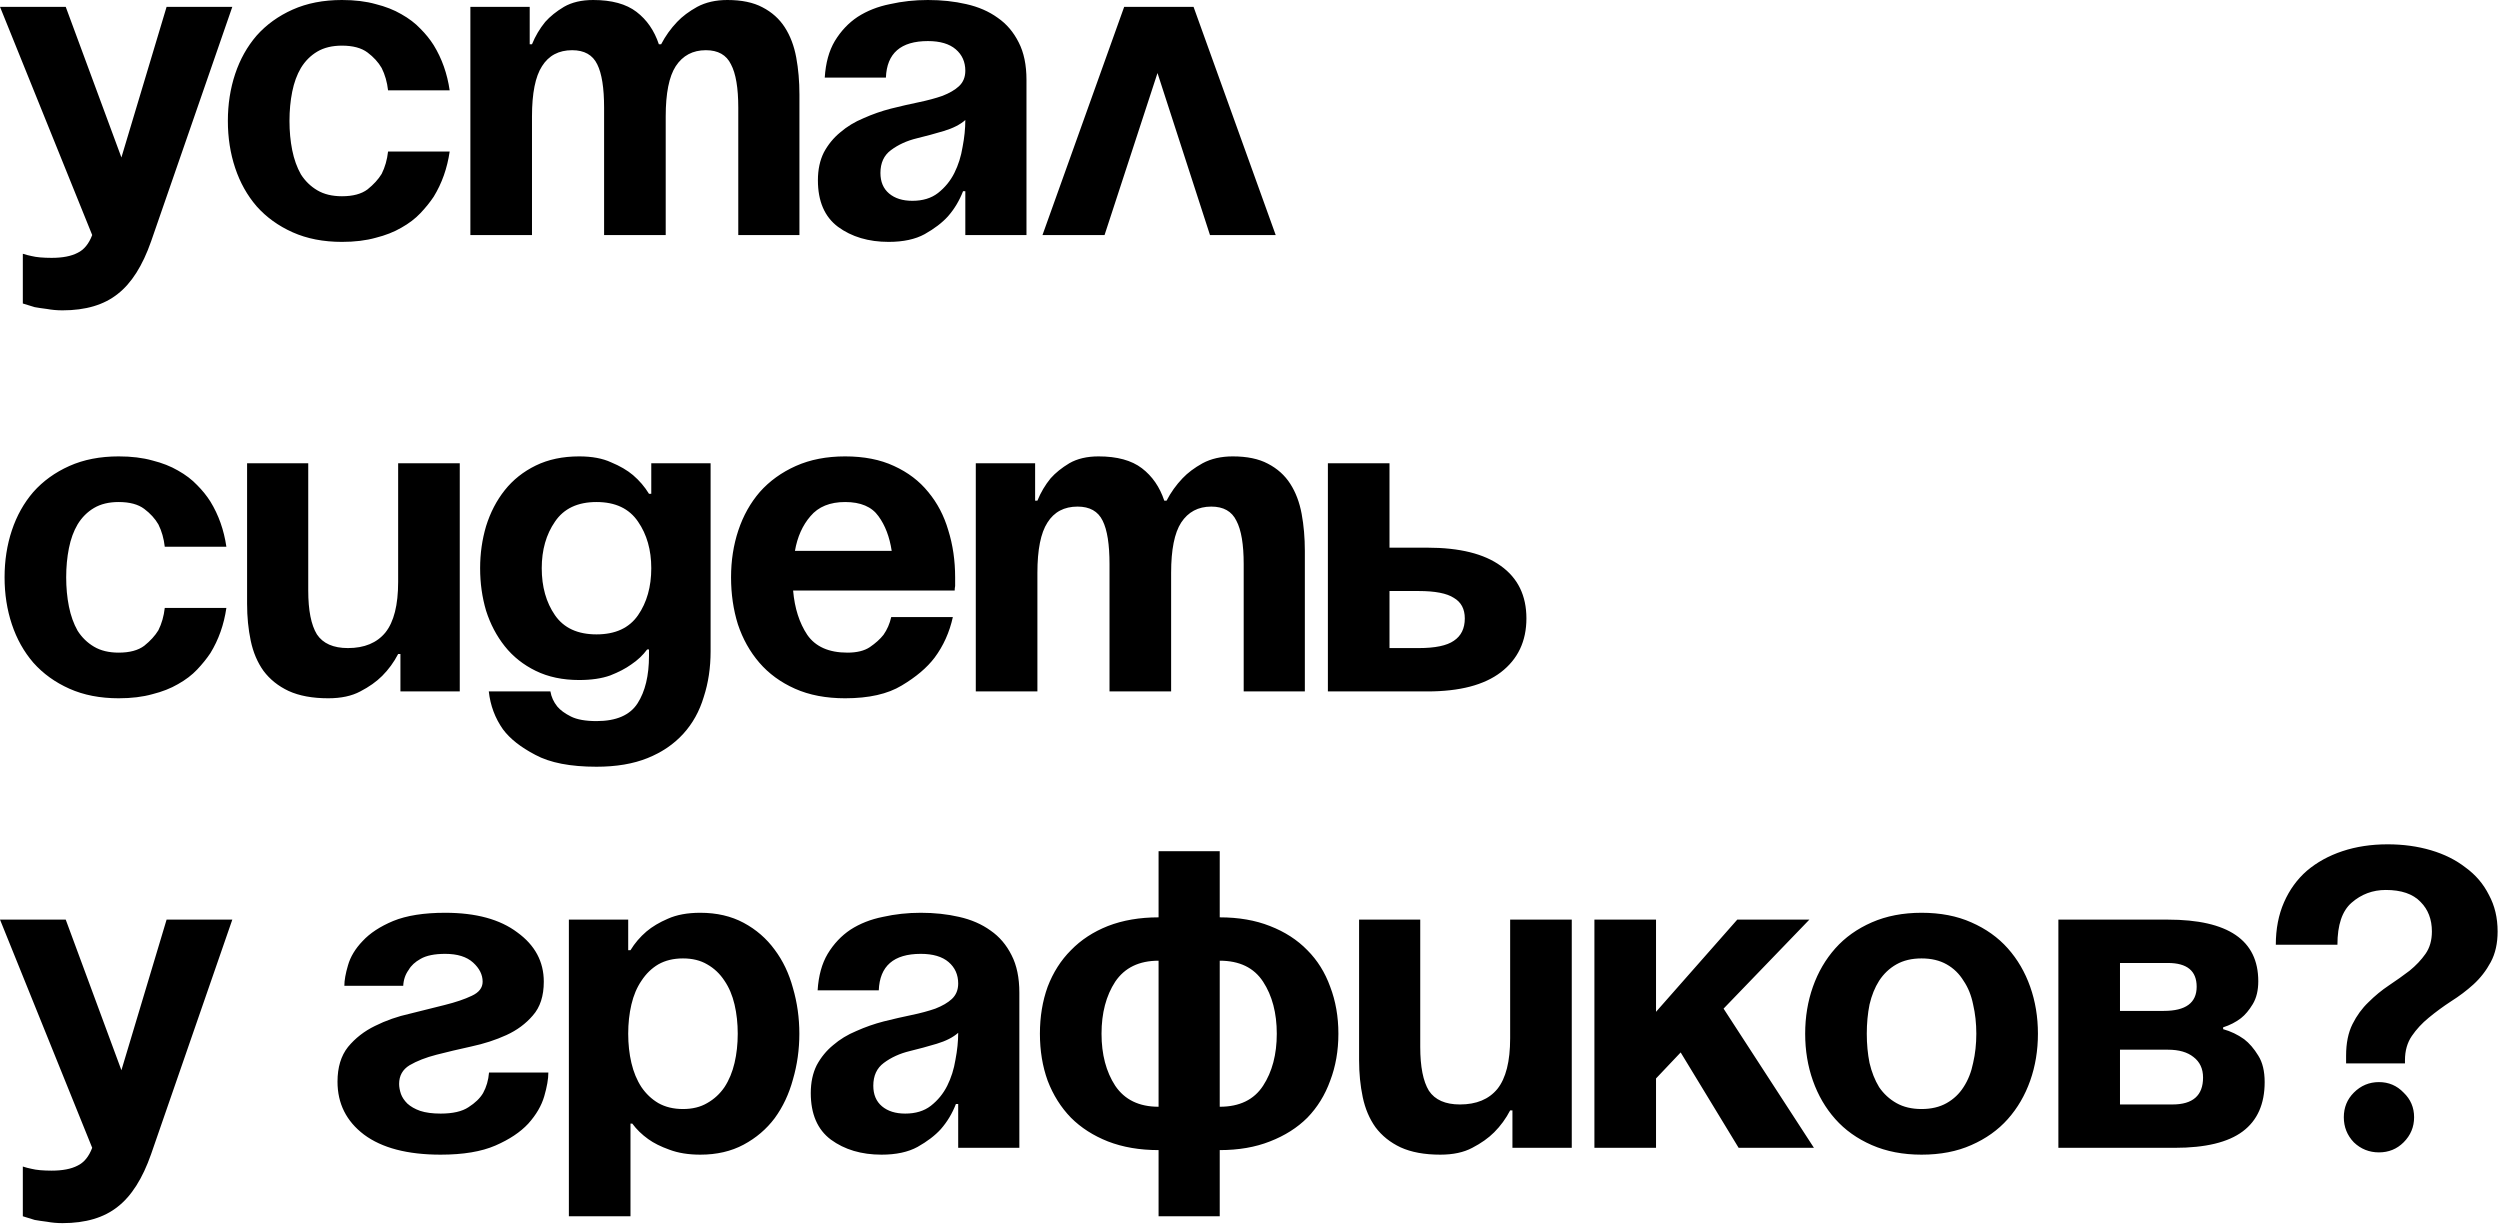 <?xml version="1.0" encoding="UTF-8"?> <svg xmlns="http://www.w3.org/2000/svg" width="493" height="242" viewBox="0 0 493 242" fill="none"><path d="M29.792 47.61C28.112 52.41 25.922 55.86 23.222 57.96C20.522 60.12 16.892 61.2 12.332 61.2C11.252 61.2 10.232 61.11 9.272 60.93C8.312 60.81 7.502 60.69 6.842 60.57C6.002 60.33 5.222 60.09 4.502 59.85V50.04C5.042 50.22 5.612 50.37 6.212 50.49C6.692 50.61 7.262 50.7 7.922 50.76C8.642 50.82 9.392 50.85 10.172 50.85C12.332 50.85 14.042 50.52 15.302 49.86C16.562 49.26 17.522 48.09 18.182 46.35L0.002 1.35H12.962L23.942 31.05L32.852 1.35H45.812L29.792 47.61ZM44.935 23.85C44.935 20.55 45.415 17.46 46.375 14.58C47.335 11.7 48.745 9.18 50.605 7.02C52.525 4.86 54.895 3.15 57.715 1.89C60.535 0.63 63.775 -0 67.435 -0C69.955 -0 72.175 0.27 74.095 0.81C76.015 1.29 77.695 1.95 79.135 2.79C80.635 3.63 81.895 4.59 82.915 5.67C83.935 6.69 84.805 7.77 85.525 8.91C87.145 11.55 88.195 14.52 88.675 17.82H76.525C76.345 16.2 75.925 14.73 75.265 13.41C74.605 12.27 73.675 11.25 72.475 10.35C71.275 9.45 69.595 9 67.435 9C65.515 9 63.895 9.39 62.575 10.17C61.255 10.95 60.175 12.03 59.335 13.41C58.555 14.73 57.985 16.29 57.625 18.09C57.265 19.89 57.085 21.81 57.085 23.85C57.085 25.89 57.265 27.81 57.625 29.61C57.985 31.41 58.555 33 59.335 34.38C60.175 35.7 61.255 36.75 62.575 37.53C63.895 38.31 65.515 38.7 67.435 38.7C69.595 38.7 71.275 38.25 72.475 37.35C73.675 36.39 74.605 35.37 75.265 34.29C75.925 32.97 76.345 31.5 76.525 29.88H88.675C88.195 33.18 87.145 36.15 85.525 38.79C84.805 39.87 83.935 40.95 82.915 42.03C81.895 43.11 80.635 44.07 79.135 44.91C77.695 45.75 76.015 46.41 74.095 46.89C72.175 47.43 69.955 47.7 67.435 47.7C63.775 47.7 60.535 47.07 57.715 45.81C54.895 44.55 52.525 42.84 50.605 40.68C48.745 38.52 47.335 36 46.375 33.12C45.415 30.24 44.935 27.15 44.935 23.85ZM119.128 21.24C119.128 17.34 118.678 14.49 117.778 12.69C116.878 10.83 115.228 9.9 112.828 9.9C110.188 9.9 108.208 10.95 106.888 13.05C105.568 15.09 104.908 18.39 104.908 22.95V46.35H92.758V1.35H104.458V8.73H104.908C105.568 7.11 106.438 5.64 107.518 4.32C108.478 3.24 109.708 2.25 111.208 1.35C112.768 0.45 114.688 -0 116.968 -0C120.628 -0 123.478 0.78 125.518 2.34C127.558 3.9 129.028 6.03 129.928 8.73H130.378C131.218 7.11 132.268 5.64 133.528 4.32C134.548 3.24 135.868 2.25 137.488 1.35C139.168 0.45 141.148 -0 143.428 -0C146.248 -0 148.558 0.48 150.358 1.44C152.218 2.4 153.688 3.72 154.768 5.4C155.848 7.08 156.598 9.06 157.018 11.34C157.438 13.62 157.648 16.05 157.648 18.63V46.35H145.588V21.24C145.588 17.34 145.108 14.49 144.148 12.69C143.248 10.83 141.598 9.9 139.198 9.9C136.618 9.9 134.638 10.95 133.258 13.05C131.938 15.09 131.278 18.39 131.278 22.95V46.35H119.128V21.24ZM162.641 15.3C162.821 12.42 163.481 10.02 164.621 8.1C165.821 6.12 167.321 4.53 169.121 3.33C170.981 2.13 173.111 1.29 175.511 0.81C177.911 0.27 180.401 -0 182.981 -0C185.681 -0 188.201 0.27 190.541 0.81C192.941 1.35 195.011 2.25 196.751 3.51C198.491 4.71 199.871 6.33 200.891 8.37C201.911 10.35 202.421 12.81 202.421 15.75V46.35H190.361V37.71H189.911C189.191 39.57 188.201 41.22 186.941 42.66C185.801 43.92 184.271 45.09 182.351 46.17C180.491 47.19 178.121 47.7 175.241 47.7C171.281 47.7 167.951 46.71 165.251 44.73C162.611 42.75 161.291 39.69 161.291 35.55C161.291 33.45 161.681 31.62 162.461 30.06C163.301 28.5 164.381 27.18 165.701 26.1C167.021 24.96 168.551 24.03 170.291 23.31C172.031 22.53 173.831 21.9 175.691 21.42C177.611 20.94 179.441 20.52 181.181 20.16C182.921 19.8 184.481 19.38 185.861 18.9C187.241 18.36 188.321 17.73 189.101 17.01C189.941 16.23 190.361 15.21 190.361 13.95C190.361 12.21 189.731 10.8 188.471 9.72C187.211 8.64 185.381 8.1 182.981 8.1C177.641 8.1 174.881 10.5 174.701 15.3H162.641ZM190.361 23.67C189.341 24.57 187.931 25.29 186.131 25.83C184.331 26.37 182.561 26.85 180.821 27.27C178.841 27.75 177.131 28.53 175.691 29.61C174.311 30.63 173.621 32.13 173.621 34.11C173.621 35.85 174.191 37.2 175.331 38.16C176.471 39.12 178.001 39.6 179.921 39.6C181.961 39.6 183.641 39.09 184.961 38.07C186.341 36.99 187.421 35.67 188.201 34.11C188.981 32.55 189.521 30.84 189.821 28.98C190.181 27.12 190.361 25.35 190.361 23.67ZM221.688 1.35H235.368L251.568 46.35H238.608L228.258 14.4L217.818 46.35H205.578L221.688 1.35ZM0.902 113.85C0.902 110.55 1.382 107.46 2.342 104.58C3.302 101.7 4.712 99.18 6.572 97.02C8.492 94.86 10.862 93.15 13.682 91.89C16.502 90.63 19.742 90 23.402 90C25.922 90 28.142 90.27 30.062 90.81C31.982 91.29 33.662 91.95 35.102 92.79C36.602 93.63 37.862 94.59 38.882 95.67C39.902 96.69 40.772 97.77 41.492 98.91C43.112 101.55 44.162 104.52 44.642 107.82H32.492C32.312 106.2 31.892 104.73 31.232 103.41C30.572 102.27 29.642 101.25 28.442 100.35C27.242 99.45 25.562 99 23.402 99C21.482 99 19.862 99.39 18.542 100.17C17.222 100.95 16.142 102.03 15.302 103.41C14.522 104.73 13.952 106.29 13.592 108.09C13.232 109.89 13.052 111.81 13.052 113.85C13.052 115.89 13.232 117.81 13.592 119.61C13.952 121.41 14.522 123 15.302 124.38C16.142 125.7 17.222 126.75 18.542 127.53C19.862 128.31 21.482 128.7 23.402 128.7C25.562 128.7 27.242 128.25 28.442 127.35C29.642 126.39 30.572 125.37 31.232 124.29C31.892 122.97 32.312 121.5 32.492 119.88H44.642C44.162 123.18 43.112 126.15 41.492 128.79C40.772 129.87 39.902 130.95 38.882 132.03C37.862 133.11 36.602 134.07 35.102 134.91C33.662 135.75 31.982 136.41 30.062 136.89C28.142 137.43 25.922 137.7 23.402 137.7C19.742 137.7 16.502 137.07 13.682 135.81C10.862 134.55 8.492 132.84 6.572 130.68C4.712 128.52 3.302 126 2.342 123.12C1.382 120.24 0.902 117.15 0.902 113.85ZM90.665 136.35H78.965V128.97H78.515C77.675 130.59 76.625 132.03 75.365 133.29C74.225 134.43 72.785 135.45 71.045 136.35C69.365 137.25 67.265 137.7 64.745 137.7C61.625 137.7 59.015 137.22 56.915 136.26C54.875 135.3 53.225 133.98 51.965 132.3C50.765 130.62 49.925 128.64 49.445 126.36C48.965 124.08 48.725 121.65 48.725 119.07V91.35H60.785V116.46C60.785 120.36 61.355 123.24 62.495 125.1C63.695 126.9 65.735 127.8 68.615 127.8C71.855 127.8 74.315 126.78 75.995 124.74C77.675 122.64 78.515 119.31 78.515 114.75V91.35H90.665V136.35ZM140.131 128.43C140.131 131.67 139.681 134.67 138.781 137.43C137.941 140.25 136.591 142.68 134.731 144.72C132.871 146.76 130.531 148.35 127.711 149.49C124.891 150.63 121.531 151.2 117.631 151.2C112.471 151.2 108.451 150.42 105.571 148.86C102.691 147.36 100.561 145.68 99.181 143.82C97.621 141.6 96.691 139.11 96.391 136.35H108.541C108.721 137.43 109.171 138.42 109.891 139.32C110.491 140.04 111.391 140.7 112.591 141.3C113.791 141.9 115.471 142.2 117.631 142.2C121.531 142.2 124.231 141.03 125.731 138.69C127.231 136.35 127.981 133.23 127.981 129.33V128.07H127.621C126.781 129.21 125.731 130.2 124.471 131.04C123.391 131.82 122.011 132.54 120.331 133.2C118.651 133.8 116.611 134.1 114.211 134.1C110.971 134.1 108.121 133.5 105.661 132.3C103.201 131.1 101.161 129.48 99.541 127.44C97.921 125.4 96.691 123.06 95.851 120.42C95.071 117.78 94.681 114.99 94.681 112.05C94.681 109.17 95.071 106.41 95.851 103.77C96.691 101.07 97.921 98.7 99.541 96.66C101.161 94.62 103.201 93 105.661 91.8C108.121 90.6 110.971 90 114.211 90C116.731 90 118.831 90.39 120.511 91.17C122.251 91.89 123.691 92.73 124.831 93.69C126.091 94.77 127.141 96 127.981 97.38H128.431V91.35H140.131V128.43ZM128.431 112.05C128.431 108.45 127.561 105.39 125.821 102.87C124.081 100.29 121.351 99 117.631 99C113.911 99 111.181 100.29 109.441 102.87C107.701 105.39 106.831 108.45 106.831 112.05C106.831 115.71 107.701 118.8 109.441 121.32C111.181 123.84 113.911 125.1 117.631 125.1C121.351 125.1 124.081 123.84 125.821 121.32C127.561 118.8 128.431 115.71 128.431 112.05ZM144.163 113.85C144.163 110.55 144.643 107.46 145.603 104.58C146.563 101.7 147.973 99.18 149.833 97.02C151.753 94.86 154.123 93.15 156.943 91.89C159.763 90.63 163.003 90 166.663 90C170.383 90 173.593 90.63 176.293 91.89C179.053 93.15 181.303 94.86 183.043 97.02C184.843 99.18 186.163 101.7 187.003 104.58C187.903 107.46 188.353 110.55 188.353 113.85V115.56C188.293 115.86 188.263 116.16 188.263 116.46H156.403C156.703 119.94 157.633 122.85 159.193 125.19C160.813 127.53 163.453 128.7 167.113 128.7C168.973 128.7 170.443 128.34 171.523 127.62C172.663 126.84 173.563 126.03 174.223 125.19C174.943 124.17 175.453 123 175.753 121.68H187.903C187.243 124.68 186.043 127.35 184.303 129.69C182.803 131.67 180.643 133.5 177.823 135.18C175.063 136.86 171.343 137.7 166.663 137.7C162.883 137.7 159.583 137.07 156.763 135.81C153.943 134.55 151.603 132.84 149.743 130.68C147.883 128.52 146.473 126 145.513 123.12C144.613 120.24 144.163 117.15 144.163 113.85ZM166.663 99C163.663 99 161.383 99.93 159.823 101.79C158.263 103.59 157.243 105.87 156.763 108.63H175.843C175.423 105.87 174.553 103.59 173.233 101.79C171.913 99.93 169.723 99 166.663 99ZM218.796 111.24C218.796 107.34 218.346 104.49 217.446 102.69C216.546 100.83 214.896 99.9 212.496 99.9C209.856 99.9 207.876 100.95 206.556 103.05C205.236 105.09 204.576 108.39 204.576 112.95V136.35H192.426V91.35H204.126V98.73H204.576C205.236 97.11 206.106 95.64 207.186 94.32C208.146 93.24 209.376 92.25 210.876 91.35C212.436 90.45 214.356 90 216.636 90C220.296 90 223.146 90.78 225.186 92.34C227.226 93.9 228.696 96.03 229.596 98.73H230.046C230.886 97.11 231.936 95.64 233.196 94.32C234.216 93.24 235.536 92.25 237.156 91.35C238.836 90.45 240.816 90 243.096 90C245.916 90 248.226 90.48 250.026 91.44C251.886 92.4 253.356 93.72 254.436 95.4C255.516 97.08 256.266 99.06 256.686 101.34C257.106 103.62 257.316 106.05 257.316 108.63V136.35H245.256V111.24C245.256 107.34 244.776 104.49 243.816 102.69C242.916 100.83 241.266 99.9 238.866 99.9C236.286 99.9 234.306 100.95 232.926 103.05C231.606 105.09 230.946 108.39 230.946 112.95V136.35H218.796V111.24ZM261.859 91.35H274.009V108H281.479C287.839 108 292.669 109.2 295.969 111.6C299.329 114 301.009 117.45 301.009 121.95C301.009 126.45 299.329 129.99 295.969 132.57C292.669 135.09 287.839 136.35 281.479 136.35H261.859V91.35ZM274.009 116.55V127.8H279.769C283.009 127.8 285.319 127.32 286.699 126.36C288.139 125.4 288.859 123.93 288.859 121.95C288.859 120.09 288.139 118.74 286.699 117.9C285.319 117 283.009 116.55 279.769 116.55H274.009ZM29.792 227.61C28.112 232.41 25.922 235.86 23.222 237.96C20.522 240.12 16.892 241.2 12.332 241.2C11.252 241.2 10.232 241.11 9.272 240.93C8.312 240.81 7.502 240.69 6.842 240.57C6.002 240.33 5.222 240.09 4.502 239.85V230.04C5.042 230.22 5.612 230.37 6.212 230.49C6.692 230.61 7.262 230.7 7.922 230.76C8.642 230.82 9.392 230.85 10.172 230.85C12.332 230.85 14.042 230.52 15.302 229.86C16.562 229.26 17.522 228.09 18.182 226.35L0.002 181.35H12.962L23.942 211.05L32.852 181.35H45.812L29.792 227.61ZM108.136 211.5C108.136 212.76 107.866 214.32 107.326 216.18C106.786 218.04 105.736 219.84 104.176 221.58C102.616 223.26 100.456 224.7 97.696 225.9C94.936 227.1 91.336 227.7 86.896 227.7C80.356 227.7 75.316 226.38 71.776 223.74C68.296 221.1 66.556 217.62 66.556 213.3C66.556 210.48 67.246 208.2 68.626 206.46C70.066 204.72 71.836 203.34 73.936 202.32C76.096 201.24 78.406 200.43 80.866 199.89C83.326 199.29 85.606 198.72 87.706 198.18C89.866 197.64 91.636 197.04 93.016 196.38C94.456 195.72 95.176 194.79 95.176 193.59C95.176 192.21 94.546 190.95 93.286 189.81C92.026 188.67 90.196 188.1 87.796 188.1C85.696 188.1 84.076 188.43 82.936 189.09C81.856 189.69 81.076 190.41 80.596 191.25C79.936 192.15 79.576 193.2 79.516 194.4H67.906C67.906 193.32 68.146 191.97 68.626 190.35C69.106 188.67 70.066 187.08 71.506 185.58C72.946 184.02 74.956 182.7 77.536 181.62C80.176 180.54 83.596 180 87.796 180C93.856 180 98.596 181.29 102.016 183.87C105.496 186.39 107.236 189.63 107.236 193.59C107.236 196.41 106.516 198.63 105.076 200.25C103.696 201.87 101.956 203.16 99.856 204.12C97.756 205.08 95.446 205.83 92.926 206.37C90.466 206.91 88.186 207.45 86.086 207.99C83.986 208.53 82.216 209.22 80.776 210.06C79.396 210.9 78.706 212.13 78.706 213.75C78.706 214.35 78.826 215.01 79.066 215.73C79.306 216.39 79.726 217.02 80.326 217.62C80.986 218.22 81.826 218.7 82.846 219.06C83.926 219.42 85.276 219.6 86.896 219.6C89.296 219.6 91.126 219.18 92.386 218.34C93.706 217.5 94.666 216.57 95.266 215.55C95.926 214.35 96.316 213 96.436 211.5H108.136ZM112.182 181.35H123.882V187.38H124.332C125.172 186 126.222 184.77 127.482 183.69C128.622 182.73 130.032 181.89 131.712 181.17C133.452 180.39 135.582 180 138.102 180C141.342 180 144.192 180.66 146.652 181.98C149.112 183.3 151.152 185.07 152.772 187.29C154.392 189.45 155.592 191.97 156.372 194.85C157.212 197.73 157.632 200.73 157.632 203.85C157.632 206.97 157.212 209.97 156.372 212.85C155.592 215.73 154.392 218.28 152.772 220.5C151.152 222.66 149.112 224.4 146.652 225.72C144.192 227.04 141.342 227.7 138.102 227.7C135.762 227.7 133.722 227.37 131.982 226.71C130.302 226.11 128.922 225.42 127.842 224.64C126.582 223.74 125.532 222.72 124.692 221.58H124.332V239.85H112.182V181.35ZM123.882 203.85C123.882 205.89 124.092 207.81 124.512 209.61C124.932 211.41 125.592 213 126.492 214.38C127.392 215.7 128.502 216.75 129.822 217.53C131.202 218.31 132.822 218.7 134.682 218.7C136.542 218.7 138.132 218.31 139.452 217.53C140.832 216.75 141.972 215.7 142.872 214.38C143.772 213 144.432 211.41 144.852 209.61C145.272 207.81 145.482 205.89 145.482 203.85C145.482 201.81 145.272 199.89 144.852 198.09C144.432 196.29 143.772 194.73 142.872 193.41C141.972 192.03 140.832 190.95 139.452 190.17C138.132 189.39 136.542 189 134.682 189C132.822 189 131.202 189.39 129.822 190.17C128.502 190.95 127.392 192.03 126.492 193.41C125.592 194.73 124.932 196.29 124.512 198.09C124.092 199.89 123.882 201.81 123.882 203.85ZM161.235 195.3C161.415 192.42 162.075 190.02 163.215 188.1C164.415 186.12 165.915 184.53 167.715 183.33C169.575 182.13 171.705 181.29 174.105 180.81C176.505 180.27 178.995 180 181.575 180C184.275 180 186.795 180.27 189.135 180.81C191.535 181.35 193.605 182.25 195.345 183.51C197.085 184.71 198.465 186.33 199.485 188.37C200.505 190.35 201.015 192.81 201.015 195.75V226.35H188.955V217.71H188.505C187.785 219.57 186.795 221.22 185.535 222.66C184.395 223.92 182.865 225.09 180.945 226.17C179.085 227.19 176.715 227.7 173.835 227.7C169.875 227.7 166.545 226.71 163.845 224.73C161.205 222.75 159.885 219.69 159.885 215.55C159.885 213.45 160.275 211.62 161.055 210.06C161.895 208.5 162.975 207.18 164.295 206.1C165.615 204.96 167.145 204.03 168.885 203.31C170.625 202.53 172.425 201.9 174.285 201.42C176.205 200.94 178.035 200.52 179.775 200.16C181.515 199.8 183.075 199.38 184.455 198.9C185.835 198.36 186.915 197.73 187.695 197.01C188.535 196.23 188.955 195.21 188.955 193.95C188.955 192.21 188.325 190.8 187.065 189.72C185.805 188.64 183.975 188.1 181.575 188.1C176.235 188.1 173.475 190.5 173.295 195.3H161.235ZM188.955 203.67C187.935 204.57 186.525 205.29 184.725 205.83C182.925 206.37 181.155 206.85 179.415 207.27C177.435 207.75 175.725 208.53 174.285 209.61C172.905 210.63 172.215 212.13 172.215 214.11C172.215 215.85 172.785 217.2 173.925 218.16C175.065 219.12 176.595 219.6 178.515 219.6C180.555 219.6 182.235 219.09 183.555 218.07C184.935 216.99 186.015 215.67 186.795 214.11C187.575 212.55 188.115 210.84 188.415 208.98C188.775 207.12 188.955 205.35 188.955 203.67ZM240.531 239.85H228.471V226.8C224.751 226.8 221.421 226.23 218.481 225.09C215.601 223.95 213.171 222.39 211.191 220.41C209.211 218.37 207.681 215.94 206.601 213.12C205.581 210.3 205.071 207.21 205.071 203.85C205.071 200.49 205.581 197.4 206.601 194.58C207.681 191.76 209.211 189.36 211.191 187.38C213.171 185.34 215.601 183.75 218.481 182.61C221.421 181.47 224.751 180.9 228.471 180.9V167.85H240.531V180.9C244.251 180.9 247.551 181.47 250.431 182.61C253.371 183.75 255.831 185.34 257.811 187.38C259.791 189.36 261.291 191.76 262.311 194.58C263.391 197.4 263.931 200.49 263.931 203.85C263.931 207.21 263.391 210.3 262.311 213.12C261.291 215.94 259.791 218.37 257.811 220.41C255.831 222.39 253.371 223.95 250.431 225.09C247.551 226.23 244.251 226.8 240.531 226.8V239.85ZM228.471 189.45C224.631 189.45 221.781 190.83 219.921 193.59C218.121 196.35 217.221 199.77 217.221 203.85C217.221 207.93 218.121 211.35 219.921 214.11C221.781 216.87 224.631 218.25 228.471 218.25V189.45ZM251.781 203.85C251.781 199.77 250.881 196.35 249.081 193.59C247.281 190.83 244.431 189.45 240.531 189.45V218.25C244.431 218.25 247.281 216.87 249.081 214.11C250.881 211.35 251.781 207.93 251.781 203.85ZM309.952 226.35H298.252V218.97H297.802C296.962 220.59 295.912 222.03 294.652 223.29C293.512 224.43 292.072 225.45 290.332 226.35C288.652 227.25 286.552 227.7 284.032 227.7C280.912 227.7 278.302 227.22 276.202 226.26C274.162 225.3 272.512 223.98 271.252 222.3C270.052 220.62 269.212 218.64 268.732 216.36C268.252 214.08 268.012 211.65 268.012 209.07V181.35H280.072V206.46C280.072 210.36 280.642 213.24 281.782 215.1C282.982 216.9 285.022 217.8 287.902 217.8C291.142 217.8 293.602 216.78 295.282 214.74C296.962 212.64 297.802 209.31 297.802 204.75V181.35H309.952V226.35ZM314.418 181.35H326.568V199.53L342.588 181.35H356.808L339.888 198.9L357.708 226.35H342.858L331.428 207.54L326.568 212.67V226.35H314.418V181.35ZM368.13 203.85C368.13 205.89 368.31 207.81 368.67 209.61C369.09 211.41 369.72 213 370.56 214.38C371.46 215.7 372.6 216.75 373.98 217.53C375.36 218.31 377.01 218.7 378.93 218.7C380.85 218.7 382.5 218.31 383.88 217.53C385.26 216.75 386.37 215.7 387.21 214.38C388.11 213 388.74 211.41 389.1 209.61C389.52 207.81 389.73 205.89 389.73 203.85C389.73 201.81 389.52 199.89 389.1 198.09C388.74 196.29 388.11 194.73 387.21 193.41C386.37 192.03 385.26 190.95 383.88 190.17C382.5 189.39 380.85 189 378.93 189C377.01 189 375.36 189.39 373.98 190.17C372.6 190.95 371.46 192.03 370.56 193.41C369.72 194.73 369.09 196.29 368.67 198.09C368.31 199.89 368.13 201.81 368.13 203.85ZM355.98 203.85C355.98 200.55 356.49 197.46 357.51 194.58C358.53 191.7 360 189.18 361.92 187.02C363.84 184.86 366.24 183.15 369.12 181.89C372 180.63 375.27 180 378.93 180C382.65 180 385.92 180.63 388.74 181.89C391.62 183.15 394.02 184.86 395.94 187.02C397.86 189.18 399.33 191.7 400.35 194.58C401.37 197.46 401.88 200.55 401.88 203.85C401.88 207.15 401.37 210.24 400.35 213.12C399.33 216 397.86 218.52 395.94 220.68C394.02 222.84 391.62 224.55 388.74 225.81C385.92 227.07 382.65 227.7 378.93 227.7C375.27 227.7 372 227.07 369.12 225.81C366.24 224.55 363.84 222.84 361.92 220.68C360 218.52 358.53 216 357.51 213.12C356.49 210.24 355.98 207.15 355.98 203.85ZM405.912 181.35H427.512C439.392 181.35 445.332 185.4 445.332 193.5C445.332 195.3 444.972 196.8 444.252 198C443.532 199.2 442.752 200.13 441.912 200.79C440.892 201.57 439.722 202.17 438.402 202.59V202.95C439.902 203.37 441.282 204.03 442.542 204.93C443.562 205.71 444.492 206.79 445.332 208.17C446.172 209.49 446.592 211.23 446.592 213.39C446.592 217.71 445.152 220.95 442.272 223.11C439.392 225.27 434.922 226.35 428.862 226.35H405.912V181.35ZM418.062 207V217.8H428.412C432.432 217.8 434.442 216.03 434.442 212.49C434.442 210.75 433.812 209.4 432.552 208.44C431.352 207.48 429.672 207 427.512 207H418.062ZM426.702 199.35C431.022 199.35 433.182 197.76 433.182 194.58C433.182 191.46 431.292 189.9 427.512 189.9H418.062V199.35H426.702ZM448.79 186.3C448.79 183.18 449.33 180.39 450.41 177.93C451.49 175.47 452.99 173.4 454.91 171.72C456.89 170.04 459.23 168.75 461.93 167.85C464.63 166.95 467.6 166.5 470.84 166.5C473.9 166.5 476.75 166.89 479.39 167.67C482.03 168.45 484.31 169.59 486.23 171.09C488.21 172.53 489.74 174.33 490.82 176.49C491.96 178.59 492.53 180.99 492.53 183.69C492.53 186.03 492.08 188.04 491.18 189.72C490.28 191.4 489.14 192.87 487.76 194.13C486.44 195.33 484.97 196.44 483.35 197.46C481.79 198.48 480.32 199.56 478.94 200.7C477.62 201.78 476.51 202.98 475.61 204.3C474.71 205.62 474.26 207.21 474.26 209.07V209.7H462.65V208.17C462.65 205.71 463.07 203.64 463.91 201.96C464.75 200.28 465.8 198.84 467.06 197.64C468.32 196.38 469.67 195.27 471.11 194.31C472.55 193.35 473.9 192.39 475.16 191.43C476.42 190.41 477.47 189.3 478.31 188.1C479.15 186.9 479.57 185.43 479.57 183.69C479.57 181.29 478.82 179.34 477.32 177.84C475.82 176.28 473.54 175.5 470.48 175.5C467.9 175.5 465.65 176.34 463.73 178.02C461.87 179.64 460.94 182.4 460.94 186.3H448.79ZM462.2 220.32C462.2 218.4 462.86 216.78 464.18 215.46C465.56 214.08 467.21 213.39 469.13 213.39C471.05 213.39 472.67 214.08 473.99 215.46C475.37 216.78 476.06 218.4 476.06 220.32C476.06 222.24 475.37 223.89 473.99 225.27C472.67 226.59 471.05 227.25 469.13 227.25C467.21 227.25 465.56 226.59 464.18 225.27C462.86 223.89 462.2 222.24 462.2 220.32Z" fill="black"></path></svg> 